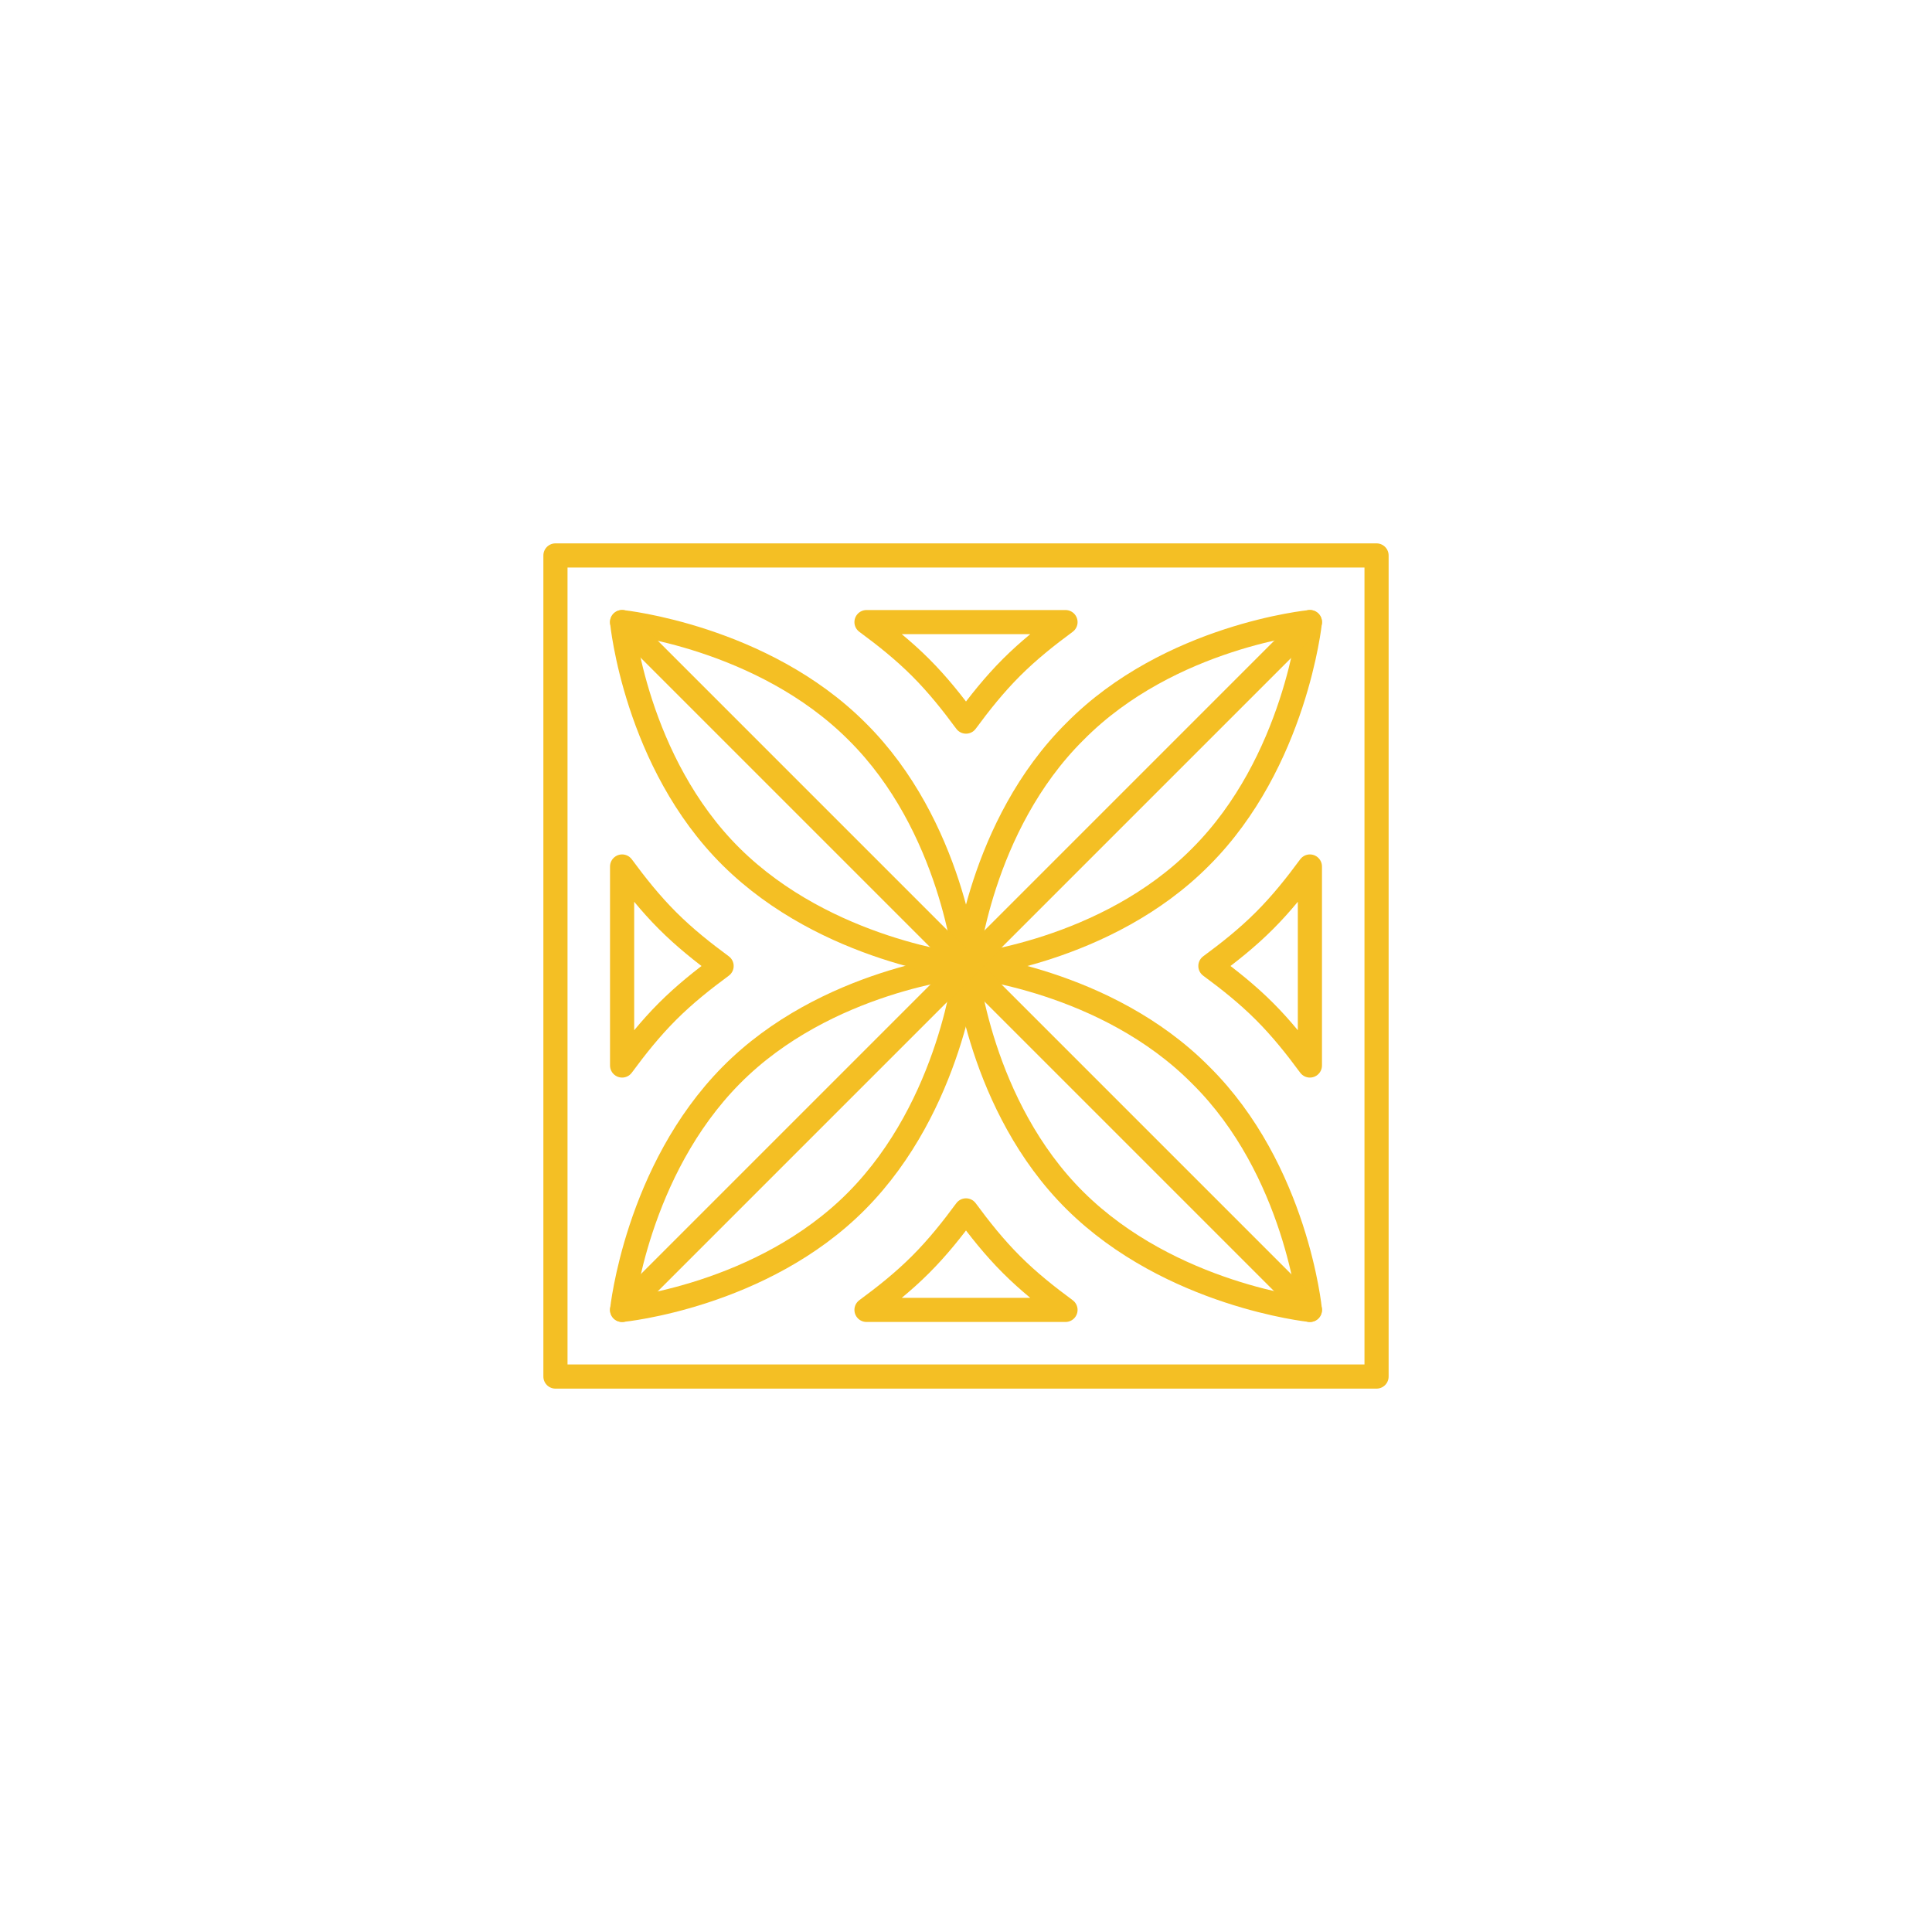 <?xml version="1.0" encoding="utf-8"?>
<!-- Generator: Adobe Illustrator 26.0.2, SVG Export Plug-In . SVG Version: 6.00 Build 0)  -->
<svg version="1.1" id="Layer_1" xmlns="http://www.w3.org/2000/svg" xmlns:xlink="http://www.w3.org/1999/xlink" x="0px" y="0px"
	 viewBox="0 0 200 200" style="enable-background:new 0 0 200 200;" xml:space="preserve">
<style type="text/css">
	.st0{fill:none;stroke:#909B5B;stroke-width:2.5;stroke-linecap:round;stroke-linejoin:round;}
	.st1{fill:none;stroke:#909B5B;stroke-width:2.499;stroke-linecap:round;stroke-linejoin:round;stroke-miterlimit:3.998;}
	.st2{fill:none;stroke:#F4BF24;stroke-width:2.5;stroke-linecap:round;stroke-linejoin:round;}
</style>
<g>
	<rect x="57.5" y="57.5" class="st2" width="85" height="85"/>
	<path class="st2" d="M100,100c0,0,14.5-1.4,24.3-11.3c9.8-9.8,11.3-24.3,11.3-24.3s-14.5,1.4-24.3,11.3C101.4,85.5,100,100,100,100
		z"/>
	<path class="st2" d="M100,100c0,0-14.5,1.4-24.3,11.3s-11.3,24.3-11.3,24.3s14.5-1.4,24.3-11.3S100,100,100,100z"/>
	<path class="st2" d="M100,100c0,0,1.4,14.5,11.3,24.3s24.3,11.3,24.3,11.3s-1.4-14.5-11.3-24.3C114.5,101.4,100,100,100,100z"/>
	<path class="st2" d="M110.3,64.4c-1.9,1.4-3.8,2.9-5.6,4.7c-1.8,1.8-3.3,3.7-4.7,5.6c-1.4-1.9-2.9-3.8-4.7-5.6
		c-1.8-1.8-3.7-3.3-5.6-4.7L110.3,64.4z"/>
	<path class="st2" d="M100,100c0,0-1.4-14.5-11.3-24.3c-9.8-9.8-24.3-11.3-24.3-11.3s1.4,14.5,11.3,24.3S100,100,100,100z"/>
	<path class="st2" d="M135.6,110.3c-1.4-1.9-2.9-3.8-4.7-5.6c-1.8-1.8-3.7-3.3-5.6-4.7c1.9-1.4,3.8-2.9,5.6-4.7
		c1.8-1.8,3.3-3.7,4.7-5.6L135.6,110.3z"/>
	<path class="st2" d="M89.7,135.6c1.9-1.4,3.8-2.9,5.6-4.7c1.8-1.8,3.3-3.7,4.7-5.6c1.4,1.9,2.9,3.8,4.7,5.6
		c1.8,1.8,3.7,3.3,5.6,4.7L89.7,135.6z"/>
	<path class="st2" d="M64.4,89.7c1.4,1.9,2.9,3.8,4.7,5.6c1.8,1.8,3.7,3.3,5.6,4.7c-1.9,1.4-3.8,2.9-5.6,4.7
		c-1.8,1.8-3.3,3.7-4.7,5.6L64.4,89.7z"/>
	<line class="st2" x1="64.4" y1="64.4" x2="135.6" y2="135.6"/>
	<line class="st2" x1="64.4" y1="135.6" x2="135.6" y2="64.4"/>
</g>
</svg>
